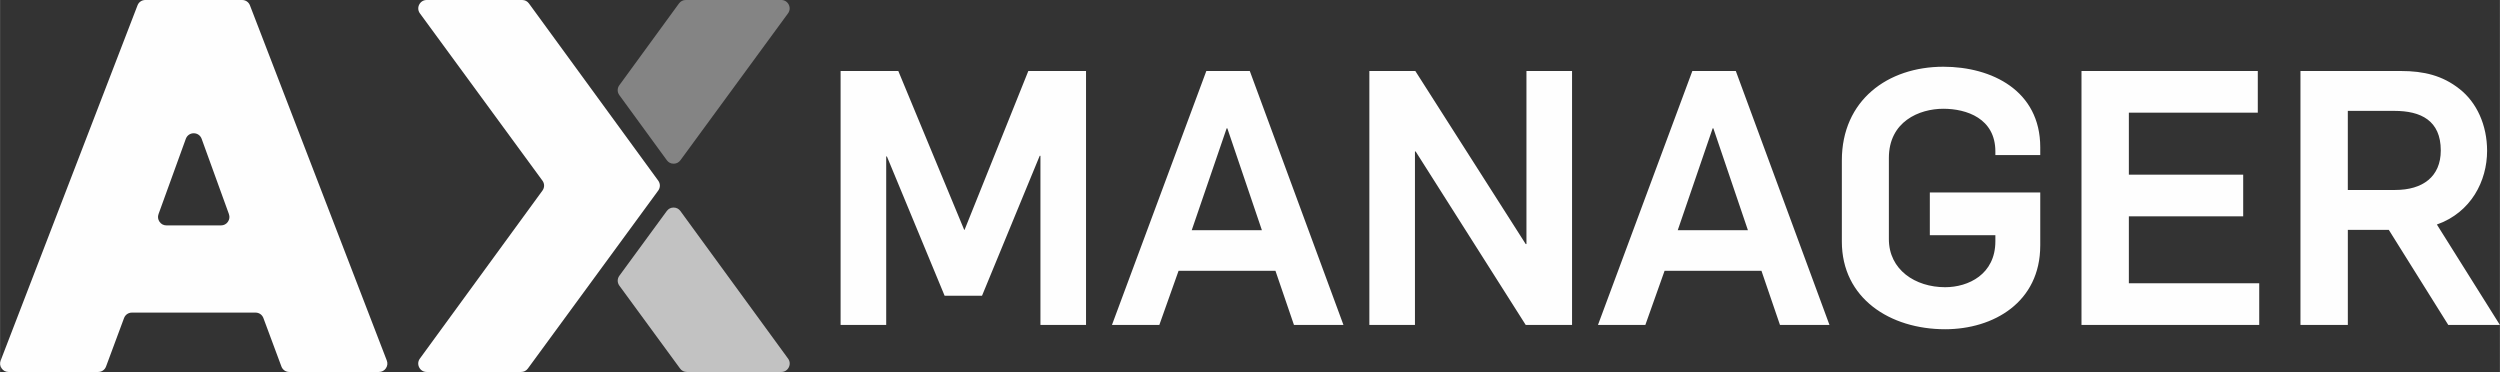 <?xml version="1.0" encoding="UTF-8"?>
<!DOCTYPE svg PUBLIC "-//W3C//DTD SVG 1.1//EN" "http://www.w3.org/Graphics/SVG/1.1/DTD/svg11.dtd">
<!-- Creator: CorelDRAW -->
<svg xmlns="http://www.w3.org/2000/svg" xml:space="preserve" width="28.45mm" height="4.233mm" version="1.1" style="shape-rendering:geometricPrecision; text-rendering:geometricPrecision; image-rendering:optimizeQuality; fill-rule:evenodd; clip-rule:evenodd"
viewBox="0 0 2828.44 420.86"
 xmlns:xlink="http://www.w3.org/1999/xlink"
 xmlns:xodm="http://www.corel.com/coreldraw/odm/2003">
 <rect x="0" y="0" width="2828.44" height="420.86" fill="#333333" stroke="none"/>
 <defs>
  <style type="text/css">
   <![CDATA[
    .fil1 {fill:#FEFEFE}
    .fil3 {fill:#FEFEFE;fill-rule:nonzero}
    .fil2 {fill:#FEFEFE;fill-opacity:0.4}
    .fil0 {fill:#FEFEFE;fill-opacity:0.702}
   ]]>
  </style>
 </defs>
 <g id="Camada_x0020_1">
  <path class="fil0" d="M777.05 420.86l106.82 0c3.68,0 6.83,-1.94 8.49,-5.21 1.67,-3.28 1.37,-6.97 -0.8,-9.93l-121.83 -166.97c-1.85,-2.54 -4.55,-3.91 -7.68,-3.92 -3.14,0 -5.85,1.37 -7.69,3.9l-53.66 73.25c-2.5,3.4 -2.5,7.84 0,11.25l68.66 93.73c1.85,2.53 4.55,3.9 7.68,3.9z"/>
  <path class="fil1" d="M589.5 420.86l-106.83 0c-3.67,0 -6.82,-1.94 -8.49,-5.21 -1.66,-3.28 -1.37,-6.97 0.8,-9.93l138.7 -190.09c2.48,-3.4 2.48,-7.83 -0.02,-11.24l-138.62 -189.24c-2.18,-2.96 -2.48,-6.65 -0.82,-9.93 1.67,-3.28 4.82,-5.22 8.5,-5.22l107.98 0c3.13,0 5.84,1.37 7.69,3.91l146.28 200.48c2.49,3.4 2.48,7.83 -0.01,11.23l-147.48 201.34c-1.85,2.53 -4.55,3.9 -7.68,3.9z"/>
  <path class="fil2" d="M700.67 96.42l67.49 -92.52c1.86,-2.54 4.56,-3.91 7.7,-3.91l107.97 0c3.68,0 6.83,1.94 8.5,5.22 1.66,3.28 1.36,6.97 -0.82,9.93l-121.73 166.18c-1.86,2.54 -4.55,3.9 -7.69,3.9 -3.14,0 -5.84,-1.37 -7.68,-3.91l-53.74 -73.67c-2.49,-3.4 -2.49,-7.82 0,-11.22z"/>
  <path class="fil1" d="M289.03 353.69l-139.84 0c-4.06,0 -7.51,2.41 -8.93,6.2l-20.35 54.76c-1.41,3.81 -4.87,6.21 -8.93,6.21l-101.42 0c-3.24,0 -6.02,-1.47 -7.85,-4.14 -1.84,-2.67 -2.21,-5.8 -1.03,-8.82l154.82 -401.81c1.44,-3.75 4.86,-6.09 8.88,-6.09l109.46 0c4.02,0 7.45,2.35 8.89,6.09l154.83 401.81c1.16,3.02 0.8,6.14 -1.03,8.82 -1.84,2.66 -4.62,4.14 -7.85,4.14l-101.43 0c-4.06,0 -7.52,-2.41 -8.93,-6.21l-20.36 -54.76c-1.41,-3.8 -4.86,-6.2 -8.93,-6.2zm-30.09 -111.44l-30.87 -85.19c-1.39,-3.84 -4.86,-6.28 -8.95,-6.28 -4.09,0 -7.57,2.45 -8.96,6.28l-30.88 85.19c-1.08,3.01 -0.68,6.08 1.16,8.71 1.84,2.62 4.59,4.06 7.79,4.06l61.74 0c3.21,0 5.97,-1.43 7.8,-4.06 1.84,-2.62 2.25,-5.7 1.15,-8.71z"/>
  <path class="fil3" d="M1228.7 367.67l0 -287.34 -65.29 0 -72.15 179.74 -0.4 0 -74.55 -179.74 -65.29 0 0 287.34 51.59 0 0 -190.62 0.81 0 65.29 157.58 42.31 0 65.29 -158.38 0.81 0 0 191.43 51.59 0zm291.27 0l-105.99 -287.34 -49.17 0 -106.79 287.34 53.6 0 21.77 -61.26 109.62 0 20.95 61.26 56.02 0zm-92.29 -107.2l-79.39 0 39.5 -115.25 0.81 0 39.09 115.25zm350.92 107.2l0 -287.34 -51.59 0 0 195.85 -0.81 0 -124.93 -195.85 -52 0 0 287.34 51.59 0 0 -196.26 0.81 0 124.53 196.26 52.39 0zm291.27 0l-105.99 -287.34 -49.17 0 -106.79 287.34 53.6 0 21.76 -61.26 109.62 0 20.96 61.26 56.02 0zm-92.29 -107.2l-79.39 0 39.5 -115.25 0.81 0 39.09 115.25zm330.77 17.33l0 -60.05 -124.94 0 0 48.37 74.16 0 0 6.85c0,37.48 -30.62,51.99 -56.82,51.99 -33.85,0 -63.68,-19.74 -63.68,-54.4l0 -91.89c0,-41.1 34.25,-55.61 61.66,-55.61 26.2,0 58.84,10.89 58.84,48.37l0 4.03 50.78 0 0 -8.87c0,-64.07 -54.81,-91.08 -109.62,-91.08 -62.87,0 -114.86,37.89 -114.86,105.99l0 91.88c0,64.08 54.4,99.14 116.87,99.14 54.8,0 107.6,-30.62 107.6,-94.7zm247.75 89.87l0 -47.15 -147.5 0 0 -75.77 129.36 0 0 -47.14 -129.36 0 0 -70.13 145.88 0 0 -47.14 -199.48 0 0 287.34 201.09 0zm272.33 0l-71.32 -113.64c38.68,-13.7 56.82,-49.17 56.82,-83.42 0,-29.02 -11.68,-54.82 -31.43,-70.13 -18.95,-14.91 -39.91,-20.14 -66.1,-20.14l-113.64 0 0 287.34 53.6 0 0 -107.6 46.35 0 67.31 107.6 58.43 0zm-66.9 -197.47c0,29.83 -20.55,44.74 -51.58,44.74l-53.61 0 0 -89.48 52.8 0c29.82,0 52.38,10.89 52.38,44.74z"/>
 </g>
</svg>
